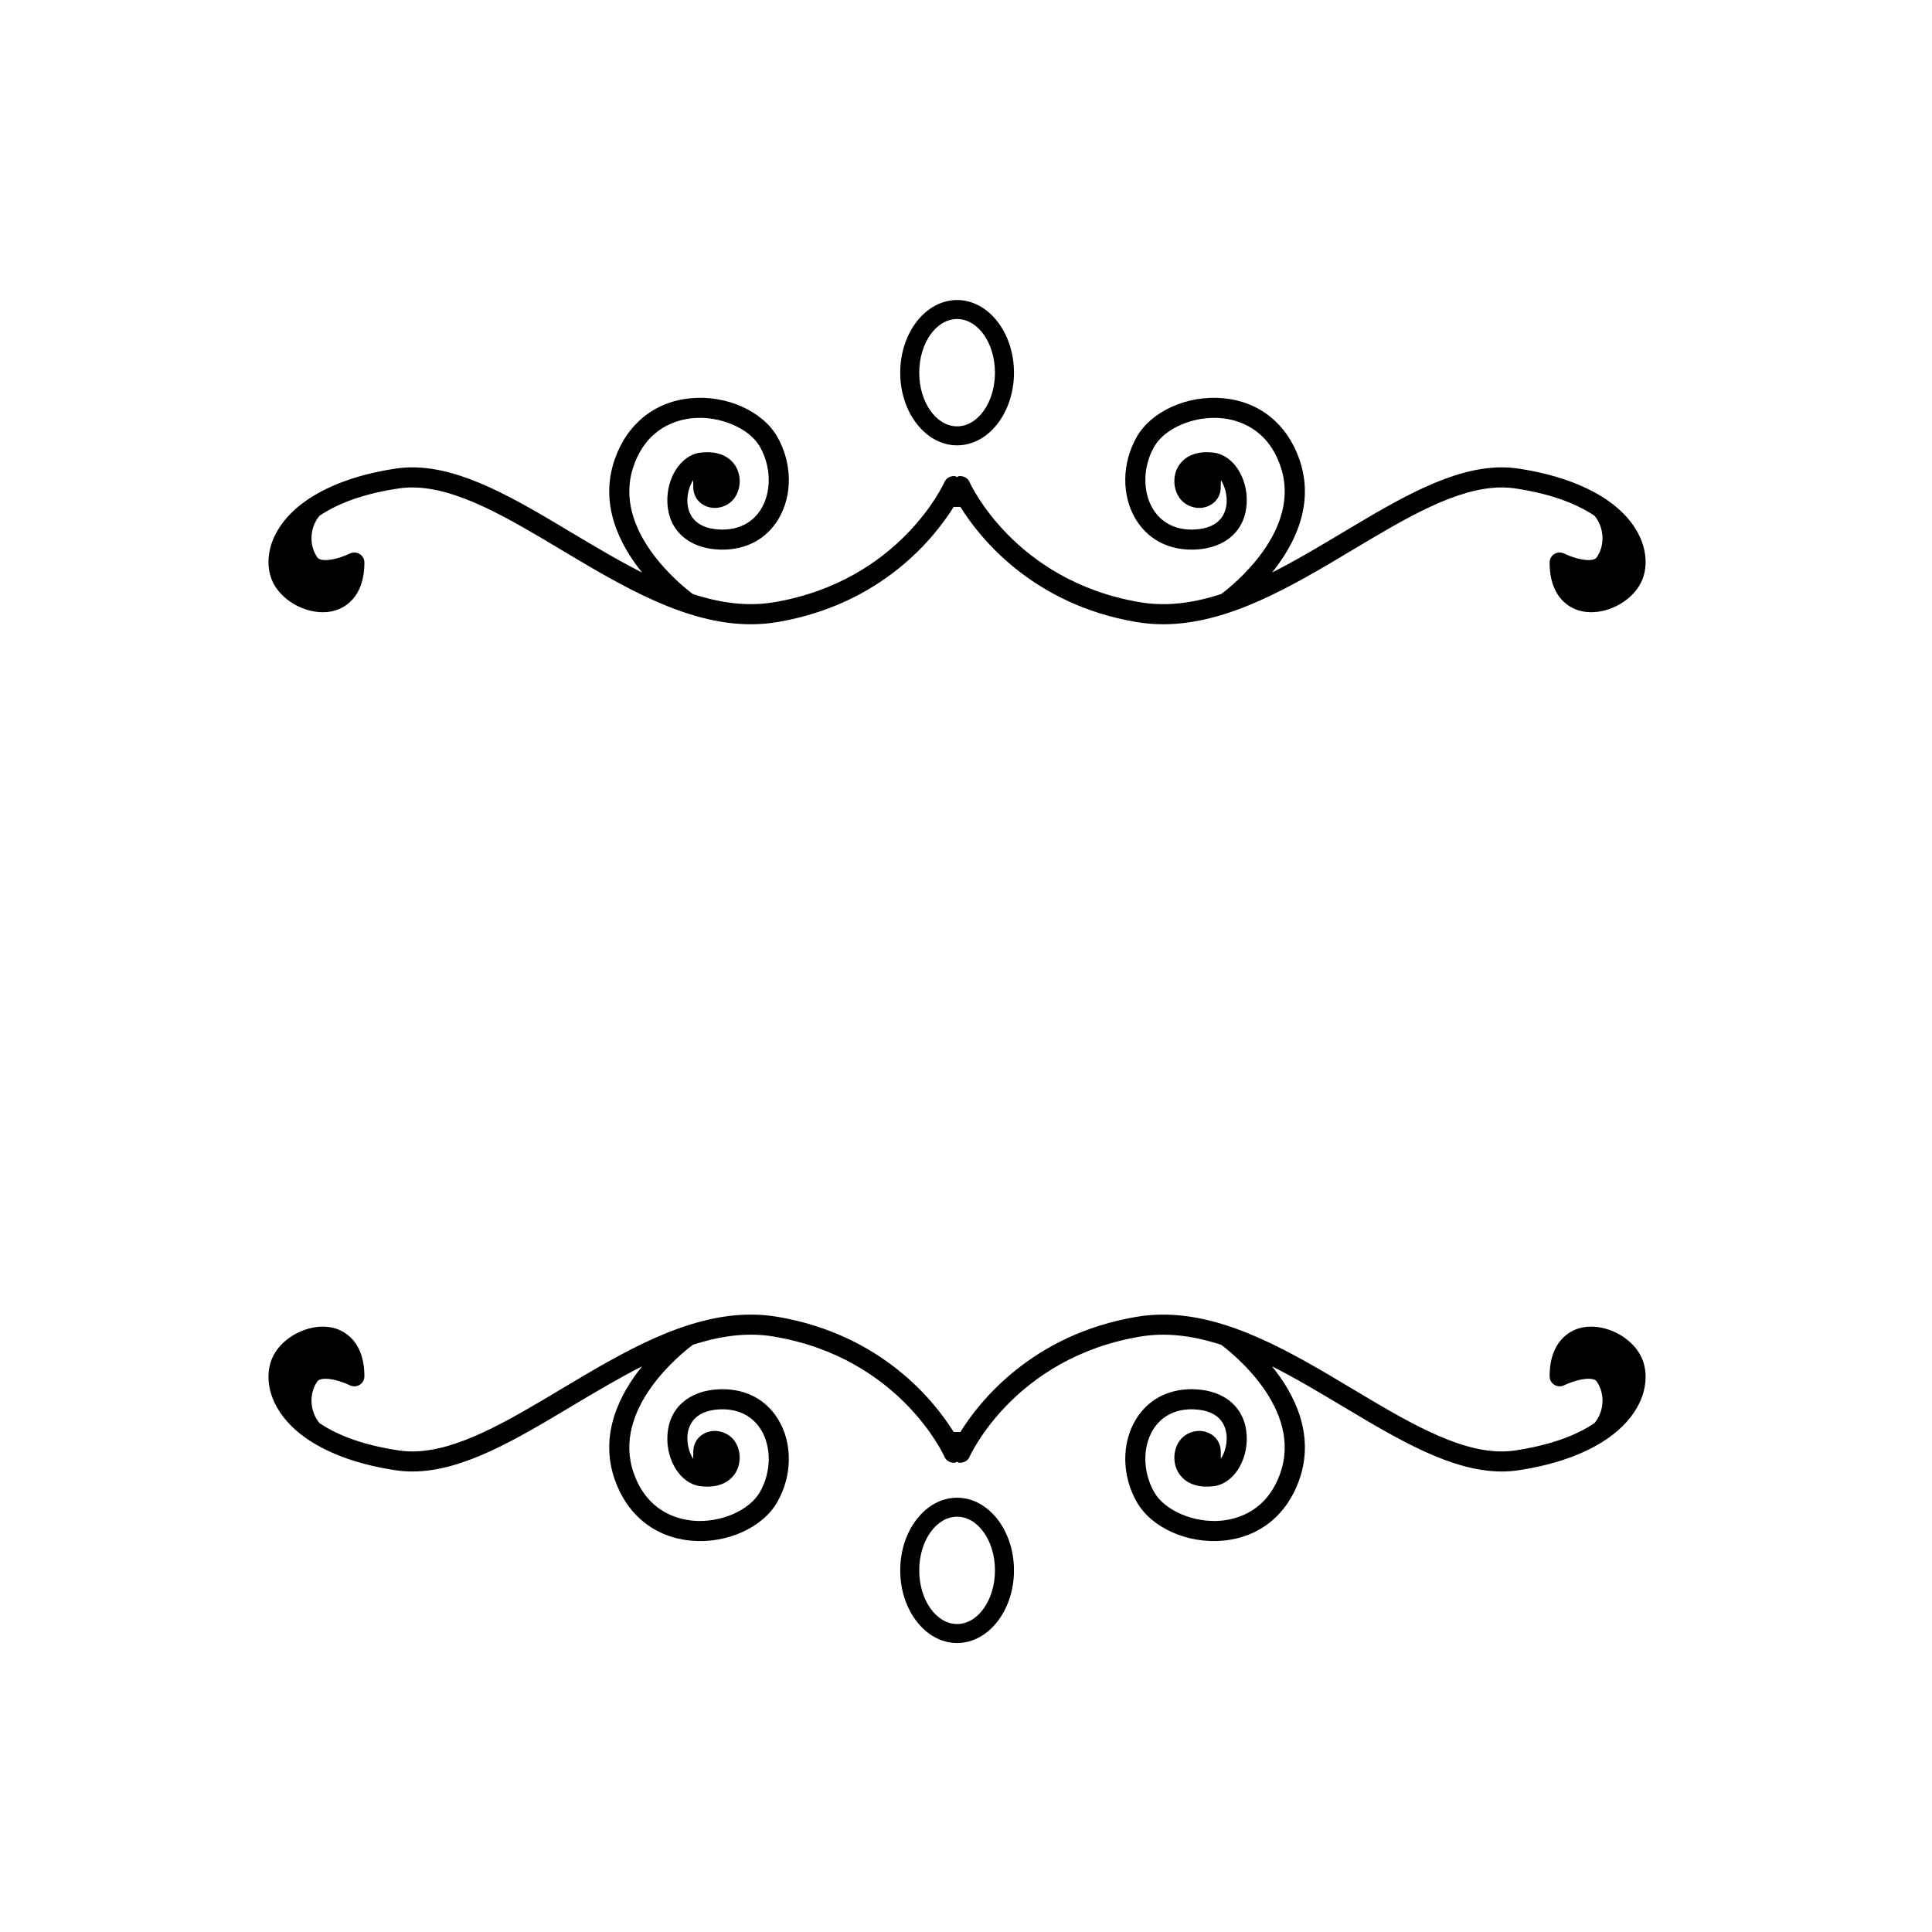 <?xml version="1.0" encoding="UTF-8"?>
<!-- Uploaded to: SVG Repo, www.svgrepo.com, Generator: SVG Repo Mixer Tools -->
<svg fill="#000000" width="800px" height="800px" version="1.1" viewBox="144 144 512 512" xmlns="http://www.w3.org/2000/svg">
 <g>
  <path d="m578.52 286.12c-1.715-3.602-4.586-6.816-8.438-9.473-0.223-0.176-0.414-0.312-0.453-0.316-5.859-3.945-13.93-6.766-23.305-8.16-1.387-0.211-2.84-0.316-4.336-0.316-13.273 0-27.297 8.379-42.133 17.25-6.144 3.672-12.449 7.441-18.762 10.629 5.941-7.344 11.402-18.043 7.273-29.941-3.269-9.457-10.629-15.383-20.207-16.258-9.488-0.891-19.059 3.473-22.902 10.238-3.981 6.977-4.074 15.562-0.246 21.875 3.152 5.164 8.395 8.012 14.797 8.012l0.812-0.016c8.152-0.316 13.43-5.039 13.77-12.34 0.309-6.699-3.586-12.688-8.688-13.34-5.769-0.727-8.262 1.867-9.262 3.352-1.57 2.387-1.629 5.672-0.156 8.176 1.402 2.402 4.418 3.633 7.106 2.906 2.504-0.676 4.121-2.734 4.121-5.269 0-0.801 0.016-1.414 0.039-1.891 1.031 1.57 1.613 3.777 1.531 5.828-0.121 2.594-1.41 6.984-8.688 7.266l-0.637 0.012c-4.438 0-8.066-1.934-10.203-5.445-2.812-4.625-2.684-11.262 0.316-16.512 2.75-4.856 10.535-8.254 17.809-7.566 4.336 0.402 12.16 2.59 15.652 12.699 5.859 16.941-12.699 31.668-15.695 33.906-7.941 2.586-14.965 3.285-21.555 2.168-33.312-5.644-45.027-31.59-45.125-31.824-0.406-0.977-1.352-1.617-2.672-1.617h-0.039c-0.23 0.02-0.402 0.195-0.621 0.277-0.211-0.082-0.379-0.25-0.625-0.277h-0.035c-1.32 0-2.262 0.637-2.672 1.617-0.105 0.238-11.809 26.184-45.125 31.824-6.594 1.117-13.613 0.418-21.555-2.168-2.992-2.238-21.559-16.965-15.699-33.906 3.496-10.113 11.32-12.293 15.66-12.699 7.269-0.684 15.059 2.711 17.809 7.566 3.004 5.25 3.129 11.879 0.316 16.512-2.141 3.512-5.769 5.445-10.211 5.445l-0.629-0.012c-7.273-0.281-8.566-4.672-8.688-7.266-0.086-2.051 0.5-4.258 1.527-5.828 0.023 0.473 0.039 1.094 0.039 1.891 0 2.535 1.617 4.602 4.125 5.269 2.684 0.727 5.703-0.508 7.106-2.906 1.473-2.504 1.41-5.789-0.16-8.176-0.992-1.477-3.488-4.07-9.25-3.352-5.106 0.66-8.992 6.644-8.688 13.34 0.336 7.297 5.617 12.02 13.77 12.34l0.816 0.016c6.398 0 11.645-2.848 14.785-8.012 3.84-6.312 3.742-14.898-0.238-21.875-3.844-6.766-13.418-11.129-22.902-10.238-9.574 0.875-16.938 6.801-20.207 16.258-4.117 11.906 1.344 22.598 7.281 29.941-6.312-3.188-12.609-6.957-18.762-10.629-14.836-8.871-28.859-17.25-42.129-17.25-1.5 0-2.957 0.105-4.344 0.316-9.383 1.391-17.441 4.211-23.305 8.16-0.035 0-0.238 0.141-0.453 0.316-3.848 2.656-6.727 5.871-8.434 9.473-2.141 4.551-2.125 9.426 0.035 13.043 2.504 4.172 7.758 7.082 12.785 7.082 1.066 0 2.102-0.137 3.062-0.402 2.383-0.664 7.941-3.234 7.941-12.766 0-0.922-0.469-1.77-1.254-2.258-0.789-0.488-1.762-0.52-2.562-0.137-1.246 0.609-4.188 1.75-6.5 1.75-1.094 0-1.82-0.246-2.168-0.734-2.254-3.231-1.996-7.926 0.586-11.012 5.164-3.496 12.246-5.945 21.07-7.254 1.129-0.168 2.316-0.25 3.527-0.25 11.809 0 25.223 8.004 39.406 16.484 16.254 9.719 33.055 19.77 50.309 19.77 2.394 0 4.766-0.195 7.07-0.586 27.75-4.699 41.719-22.551 46.68-30.516h1.785c4.953 7.965 18.918 25.816 46.672 30.516 2.297 0.387 4.672 0.586 7.062 0.586 17.25 0 34.062-10.051 50.309-19.77 14.184-8.48 27.598-16.484 39.406-16.484 1.203 0 2.398 0.086 3.527 0.25 8.816 1.309 15.895 3.758 21.07 7.254 2.578 3.09 2.836 7.785 0.586 11.012-0.352 0.488-1.074 0.734-2.168 0.734-2.312 0-5.254-1.137-6.5-1.75-0.801-0.383-1.773-0.352-2.562 0.137-0.789 0.488-1.254 1.336-1.254 2.258 0 9.531 5.562 12.098 7.945 12.766 0.957 0.262 1.996 0.402 3.062 0.402 5.023 0 10.277-2.91 12.781-7.082 2.184-3.609 2.199-8.492 0.059-13.043z"/>
  <path d="m578.52 515.7c-1.715 3.602-4.586 6.816-8.438 9.473-0.223 0.176-0.414 0.312-0.453 0.316-5.859 3.949-13.93 6.769-23.305 8.156-1.387 0.211-2.84 0.316-4.336 0.316-13.273 0-27.297-8.375-42.133-17.25-6.144-3.672-12.449-7.438-18.762-10.625 5.941 7.344 11.402 18.035 7.273 29.941-3.269 9.453-10.629 15.375-20.207 16.258-9.488 0.891-19.059-3.465-22.902-10.238-3.981-6.977-4.074-15.562-0.246-21.875 3.152-5.168 8.395-8.02 14.797-8.02l0.812 0.02c8.152 0.316 13.43 5.043 13.77 12.34 0.309 6.695-3.586 12.688-8.688 13.34-5.769 0.719-8.262-1.867-9.262-3.352-1.57-2.394-1.629-5.672-0.156-8.176 1.402-2.398 4.418-3.633 7.106-2.906 2.504 0.676 4.121 2.734 4.121 5.269 0 0.797 0.016 1.414 0.039 1.895 1.031-1.57 1.613-3.777 1.531-5.824-0.121-2.602-1.41-6.984-8.688-7.269l-0.637-0.012c-4.438 0-8.066 1.934-10.203 5.441-2.812 4.629-2.684 11.266 0.316 16.504 2.75 4.863 10.535 8.262 17.809 7.57 4.336-0.406 12.16-2.586 15.652-12.699 5.859-16.941-12.699-31.664-15.695-33.902-7.941-2.59-14.965-3.285-21.555-2.168-33.312 5.633-45.027 31.59-45.125 31.816-0.406 0.984-1.352 1.617-2.672 1.617h-0.039c-0.23-0.023-0.402-0.195-0.621-0.277-0.211 0.082-0.379 0.25-0.625 0.277h-0.035c-1.32 0-2.262-0.637-2.672-1.617-0.105-0.23-11.809-26.184-45.125-31.816-6.594-1.125-13.613-0.422-21.555 2.168-2.992 2.238-21.559 16.957-15.699 33.902 3.496 10.117 11.32 12.289 15.66 12.699 7.269 0.691 15.059-2.711 17.809-7.57 3.004-5.238 3.129-11.875 0.316-16.504-2.141-3.508-5.769-5.441-10.211-5.441l-0.629 0.012c-7.273 0.293-8.566 4.676-8.688 7.269-0.086 2.047 0.5 4.258 1.527 5.824 0.023-0.48 0.039-1.098 0.039-1.895 0-2.535 1.617-4.594 4.125-5.269 2.684-0.727 5.703 0.516 7.106 2.906 1.473 2.504 1.41 5.785-0.16 8.176-0.992 1.48-3.488 4.07-9.25 3.352-5.106-0.66-8.992-6.644-8.688-13.34 0.336-7.297 5.617-12.027 13.77-12.34l0.816-0.02c6.398 0 11.645 2.848 14.785 8.02 3.84 6.312 3.742 14.898-0.238 21.875-3.844 6.769-13.418 11.129-22.902 10.238-9.574-0.883-16.938-6.805-20.207-16.258-4.117-11.906 1.344-22.598 7.281-29.941-6.312 3.195-12.609 6.957-18.762 10.625-14.836 8.879-28.859 17.25-42.129 17.25-1.5 0-2.957-0.105-4.344-0.316-9.383-1.387-17.441-4.207-23.305-8.156-0.035-0.004-0.238-0.137-0.453-0.316-3.848-2.656-6.727-5.871-8.434-9.473-2.141-4.543-2.125-9.426 0.035-13.043 2.504-4.168 7.758-7.082 12.785-7.082 1.066 0 2.102 0.137 3.062 0.398 2.383 0.672 7.941 3.238 7.941 12.766 0 0.926-0.469 1.773-1.254 2.254-0.789 0.488-1.762 0.523-2.562 0.137-1.246-0.609-4.188-1.75-6.5-1.75-1.094 0-1.82 0.25-2.168 0.734-2.254 3.234-1.996 7.93 0.586 11.02 5.164 3.496 12.246 5.945 21.07 7.254 1.129 0.168 2.316 0.258 3.527 0.258 11.809 0 25.223-8.012 39.406-16.496 16.254-9.719 33.055-19.766 50.309-19.766 2.394 0 4.766 0.191 7.07 0.586 27.75 4.699 41.719 22.551 46.68 30.52h1.785c4.953-7.969 18.918-25.82 46.672-30.52 2.297-0.395 4.672-0.586 7.062-0.586 17.25 0 34.062 10.047 50.309 19.766 14.184 8.488 27.598 16.496 39.406 16.496 1.203 0 2.398-0.09 3.527-0.258 8.816-1.316 15.895-3.758 21.07-7.254 2.578-3.082 2.836-7.785 0.586-11.02-0.352-0.484-1.074-0.734-2.168-0.734-2.312 0-5.254 1.137-6.5 1.75-0.801 0.387-1.773 0.348-2.562-0.137-0.789-0.484-1.254-1.328-1.254-2.254 0-9.531 5.562-12.098 7.945-12.766 0.957-0.262 1.996-0.398 3.062-0.398 5.023 0 10.277 2.918 12.781 7.082 2.184 3.617 2.199 8.492 0.059 13.043z"/>
  <path d="m397.64 262.02c-8.309 0-15.074-8.641-15.074-19.254 0-10.617 6.762-19.254 15.074-19.254s15.074 8.641 15.074 19.254c0 10.617-6.762 19.254-15.074 19.254zm0-33.477c-5.531 0-10.035 6.379-10.035 14.219s4.504 14.219 10.035 14.219 10.035-6.379 10.035-14.219-4.504-14.219-10.035-14.219z"/>
  <path d="m397.64 579.42c-8.309 0-15.074-8.641-15.074-19.254 0-10.617 6.762-19.254 15.074-19.254s15.074 8.641 15.074 19.254-6.762 19.254-15.074 19.254zm0-33.477c-5.531 0-10.035 6.379-10.035 14.219 0 7.84 4.504 14.219 10.035 14.219s10.035-6.379 10.035-14.219c0-7.84-4.504-14.219-10.035-14.219z"/>
 </g>
</svg>